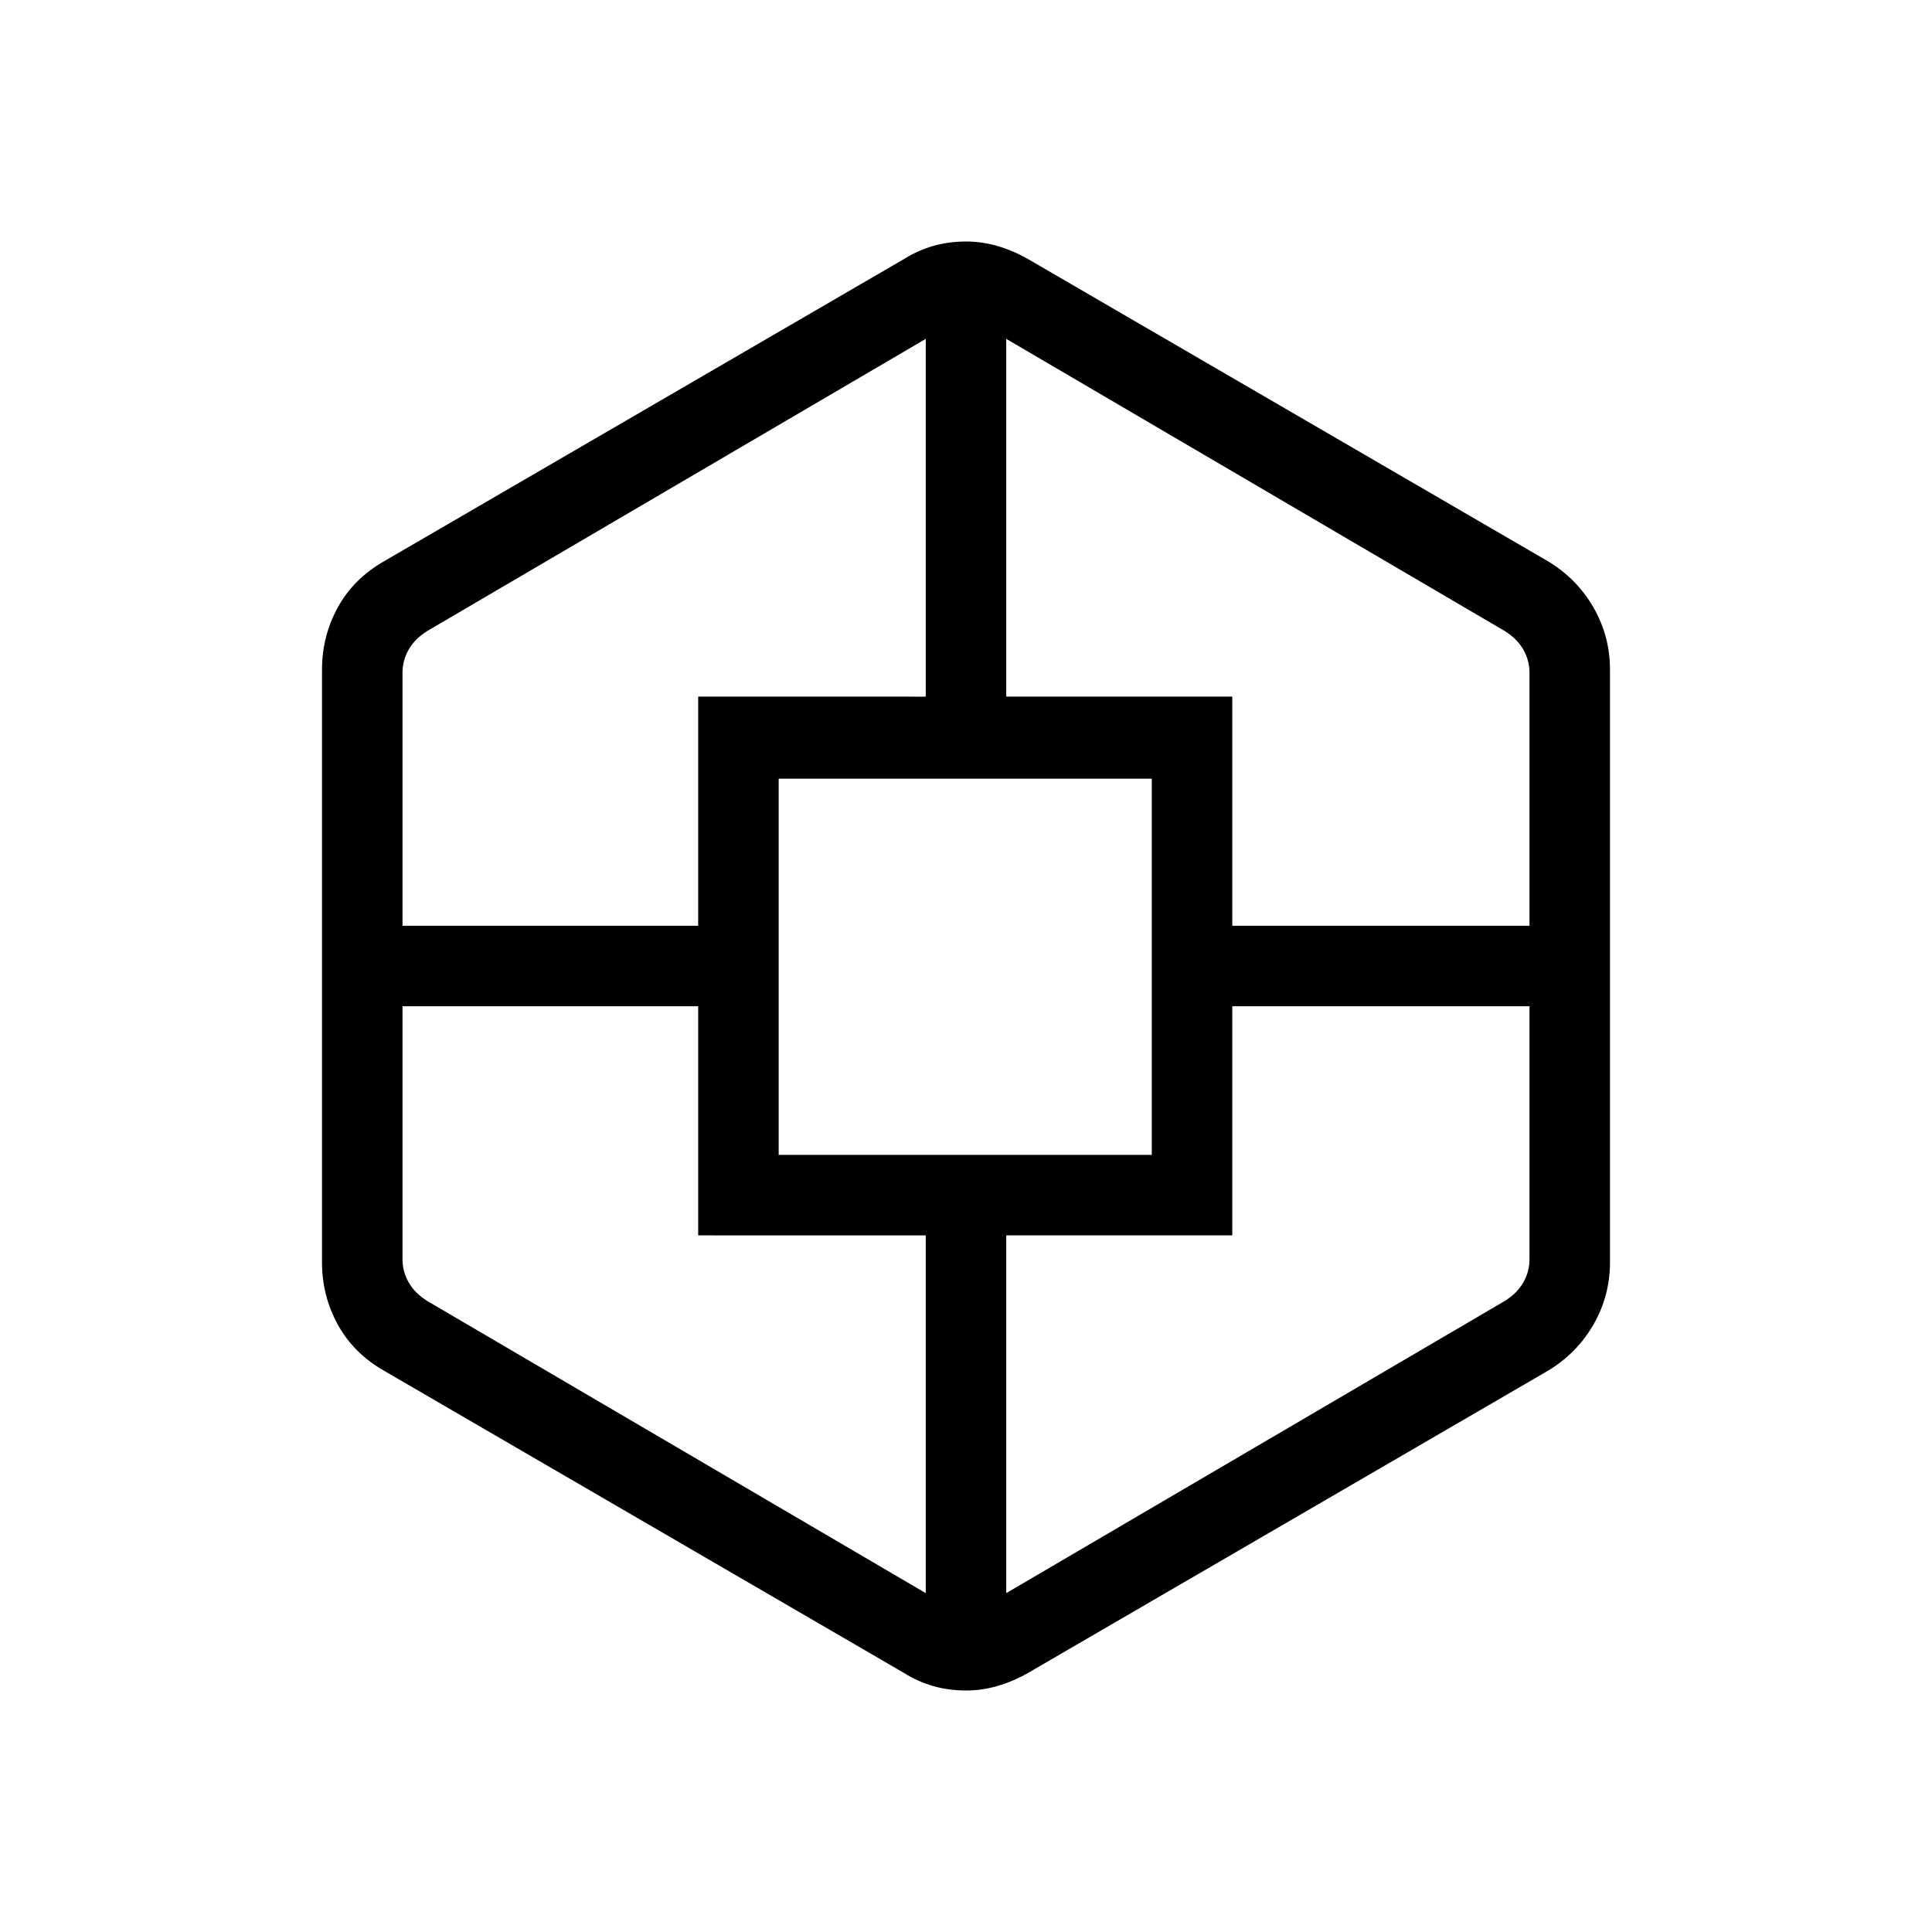 <?xml version="1.0" encoding="UTF-8"?>
<svg xmlns="http://www.w3.org/2000/svg" height="24px" viewBox="0 -960 960 960" width="24px" fill="#000000">
  <path d="M480-120q-8.69 0-16.38-2.23-7.7-2.23-14.39-6.46L190.77-278.92q-15.15-8.7-22.96-22.96-7.81-14.27-7.81-30.89V-627.23q0-16.62 7.81-30.89 7.81-14.26 22.96-22.96l258.46-150.23q6.69-4.23 14.39-6.46Q471.31-840 480-840q7.92 0 15.62 2.23 7.69 2.23 15.15 6.46l258.46 150.23q14.39 8.7 22.58 22.96 8.19 14.27 8.19 30.89V-332.77q0 16.62-8.19 30.89-8.19 14.26-22.58 22.96L510.77-128.69q-7.46 4.23-15.15 6.46Q487.92-120 480-120ZM346.92-346.15V-460H200v125.69q0 6.16 3.08 11.54 3.07 5.39 9.23 9.23L460-168.38v-177.77H346.92Zm0-267.7H460v-177.77L212.31-646.46q-6.16 3.84-9.23 9.23-3.08 5.38-3.08 11.54V-500h146.92v-113.85Zm40 227.7h185.39v-186.93H386.92v186.93Zm225.39 40H500v177.77l247.69-145.16q6.16-3.84 9.23-9.23 3.08-5.38 3.08-11.54V-460H612.31v113.85Zm0-267.7V-500H760v-125.69q0-6.16-3.08-11.54-3.07-5.39-9.23-9.23L500-791.62v177.77h112.31Z"></path>
</svg>
